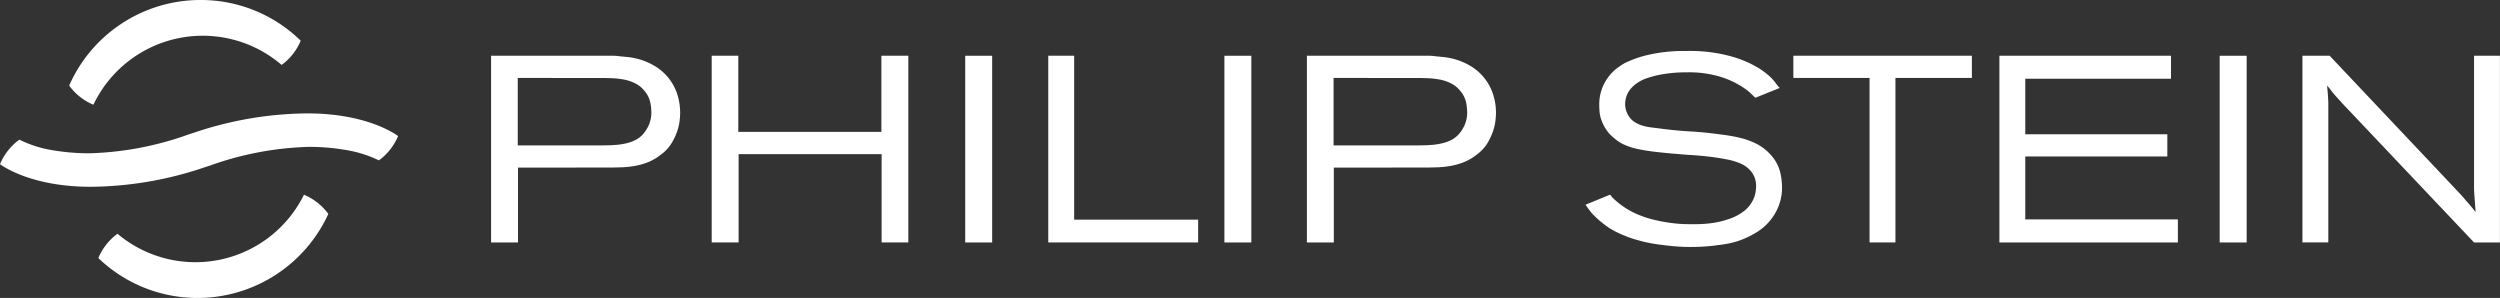<svg height="28.771" width="241.425" xmlns="http://www.w3.org/2000/svg"><rect width="100%" height="100%" fill="#333333" stroke="none"/><g fill="#fff"><path d="m49.999 7.527v6.511h8.33c.361 0 .717-.01 1.073-.039a6.55 6.55 0 0 0 1.047-.152 3.739 3.739 0 0 0 .969-.354 2.462 2.462 0 0 0 .816-.706 3.559 3.559 0 0 0 .435-.74 3.032 3.032 0 0 0 .231-1.3 4.893 4.893 0 0 0 -.091-.8 2.539 2.539 0 0 0 -.546-1.138 2.623 2.623 0 0 0 -.881-.738 4.076 4.076 0 0 0 -1.06-.375 8.233 8.233 0 0 0 -1.151-.141q-.586-.023-1.122-.023zm.025 8.658v7.228h-2.6v-18.031h11.725a5.019 5.019 0 0 1 .687.051c.2.022.5.048.891.088a6.738 6.738 0 0 1 1.294.294 6.26 6.26 0 0 1 1.43.7 4.943 4.943 0 0 1 2.006 2.757 6.038 6.038 0 0 1 .226 1.621q0 .283-.05.752a4.786 4.786 0 0 1 -.244 1.048 5.4 5.4 0 0 1 -.564 1.178 3.878 3.878 0 0 1 -1.03 1.085 5 5 0 0 1 -1.2.7 6.733 6.733 0 0 1 -1.238.357 9.209 9.209 0 0 1 -1.307.143c-.448.017-.9.024-1.361.024z"/><path d="m71.298 5.381v7.354h13.818v-7.354h2.6v18.031h-2.578v-8.526h-13.81v8.526h-2.6v-18.031z"/><path d="m93.21 5.385h2.603v18.029h-2.603z"/><path d="m103.732 5.381v15.831h11.973v2.2h-14.474v-18.031z"/><path d="m118.24 5.385h2.601v18.029h-2.601z"/><path d="m128.783 7.527v6.511h8.328c.361 0 .717-.01 1.071-.039a6.587 6.587 0 0 0 1.049-.152 3.965 3.965 0 0 0 .974-.354 2.551 2.551 0 0 0 .812-.706 3.578 3.578 0 0 0 .435-.74 3.055 3.055 0 0 0 .231-1.3 5.844 5.844 0 0 0 -.089-.8 2.564 2.564 0 0 0 -.55-1.138 2.6 2.6 0 0 0 -.882-.738 4.081 4.081 0 0 0 -1.058-.375 8.278 8.278 0 0 0 -1.152-.141 27.236 27.236 0 0 0 -1.118-.023zm.024 8.658v7.228h-2.6v-18.031h11.724a5.006 5.006 0 0 1 .689.051c.2.022.5.048.89.088a6.7 6.7 0 0 1 1.292.294 6.308 6.308 0 0 1 1.432.7 4.947 4.947 0 0 1 1.31 1.292 4.791 4.791 0 0 1 .692 1.465 5.738 5.738 0 0 1 .231 1.621 7.068 7.068 0 0 1 -.052.752 5.1 5.1 0 0 1 -.24 1.048 6.181 6.181 0 0 1 -.562 1.178 4 4 0 0 1 -1.038 1.085 4.92 4.92 0 0 1 -1.2.7 6.783 6.783 0 0 1 -1.238.357 9.248 9.248 0 0 1 -1.305.143c-.45.017-.9.024-1.362.024z"/><path d="m169.508 9.443c-.067-.072-.206-.2-.408-.4a5.52 5.52 0 0 0 -.689-.549 8.72 8.72 0 0 0 -2.081-1.019 10.4 10.4 0 0 0 -3.461-.489 13.2 13.2 0 0 0 -2.4.2 9.419 9.419 0 0 0 -1.533.4 3.841 3.841 0 0 0 -.971.53 2.828 2.828 0 0 0 -.614.623 2.215 2.215 0 0 0 -.318.67 2.265 2.265 0 0 0 -.092.61 2.041 2.041 0 0 0 .309 1.126 1.86 1.86 0 0 0 .573.619 3.1 3.1 0 0 0 .755.357 5.255 5.255 0 0 0 .832.179c.283.033.553.067.808.1 1 .134 2 .234 2.992.291s1.985.158 2.992.3a15.633 15.633 0 0 1 1.83.317 7.75 7.75 0 0 1 1.356.466 4.871 4.871 0 0 1 1 .6 5.077 5.077 0 0 1 .755.743 3.932 3.932 0 0 1 .805 1.655 7.364 7.364 0 0 1 .141 1.189 4.915 4.915 0 0 1 -.318 1.91 4.983 4.983 0 0 1 -.593 1.112 5.194 5.194 0 0 1 -1.4 1.359 8.713 8.713 0 0 1 -1.593.809 7.791 7.791 0 0 1 -1.421.394c-.416.07-.71.112-.88.126-.206.034-.547.077-1.023.115s-1 .064-1.581.064c-.14 0-.363 0-.679-.012s-.687-.035-1.124-.076-.9-.1-1.393-.165a14.552 14.552 0 0 1 -1.454-.279c-.2-.05-.471-.125-.79-.218a10.883 10.883 0 0 1 -1.148-.422 9.229 9.229 0 0 1 -1.191-.6 9.655 9.655 0 0 1 -1.811-1.523 14.09 14.09 0 0 1 -.575-.787l2.373-.97c.07.084.129.152.173.218s.127.128.212.212a7.327 7.327 0 0 0 .906.727 7.6 7.6 0 0 0 1.569.832 9.933 9.933 0 0 0 1.586.485c.543.124 1.051.21 1.523.269a12.379 12.379 0 0 0 1.236.1c.354.009.609.009.76.009.12 0 .364 0 .72-.009a11.415 11.415 0 0 0 1.253-.113 8.328 8.328 0 0 0 1.492-.365 4.975 4.975 0 0 0 1.444-.736 2.917 2.917 0 0 0 .649-.656 3.061 3.061 0 0 0 .373-.671 2.66 2.66 0 0 0 .163-.625 4.03 4.03 0 0 0 .04-.475 2.244 2.244 0 0 0 -.409-1.354 2.674 2.674 0 0 0 -1.125-.867 6.1 6.1 0 0 0 -1.29-.385c-.519-.1-1.057-.187-1.619-.255s-1.105-.12-1.637-.154-.97-.064-1.329-.1q-1.3-.1-2.283-.218a18.013 18.013 0 0 1 -1.749-.279 6.28 6.28 0 0 1 -1.354-.444 4.293 4.293 0 0 1 -1.073-.742 3.479 3.479 0 0 1 -.715-.855 4.471 4.471 0 0 1 -.384-.841 3.01 3.01 0 0 1 -.152-.742 6.71 6.71 0 0 1 -.026-.575 4.353 4.353 0 0 1 .94-2.832 4.187 4.187 0 0 1 .813-.8 8.35 8.35 0 0 1 .7-.461 10.344 10.344 0 0 1 2.289-.8 15.189 15.189 0 0 1 3.663-.37 14.849 14.849 0 0 1 4.362.525 10.775 10.775 0 0 1 2.659 1.144c.154.1.294.195.42.288a4.974 4.974 0 0 1 .4.313 4.447 4.447 0 0 1 .745.77 5.376 5.376 0 0 0 .429.53z"/><path d="m190.425 5.381v2.145h-7.382v15.886h-2.5v-15.886h-7.358v-2.145z"/><path d="m209.654 5.381v2.221h-14.073v5.363h13.718v2.147h-13.718v6.074h14.737v2.226h-17.237v-18.031z"/><path d="m214.354 5.385h2.605v18.029h-2.605z"/><path d="m237.159 18.281c.169.186.335.36.483.518s.311.339.46.53c.169.181.337.375.5.571s.318.386.473.577l-.052-.666c-.017-.222-.035-.451-.049-.69-.02-.217-.033-.436-.044-.649s-.01-.43-.01-.653v-12.434h2.5v18.029h-2.5l-12.792-13.507c-.12-.142-.228-.261-.333-.373s-.214-.232-.334-.372a5.337 5.337 0 0 1 -.368-.458 3.6 3.6 0 0 0 -.371-.432c.03.274.057.54.077.8s.03.532.047.8v13.538h-2.5v-18.025h2.628z"/><path d="m0 15.855a5.613 5.613 0 0 1 1.869-2.369 11.3 11.3 0 0 0 3.358 1.046 21.464 21.464 0 0 0 3.422.272 30.694 30.694 0 0 0 9.5-1.8l.559-.181a34.869 34.869 0 0 1 10.975-1.872c5.414 0 8.208 1.784 8.762 2.185a5.587 5.587 0 0 1 -1.854 2.352 11.433 11.433 0 0 0 -3.342-1.027 20.612 20.612 0 0 0 -3.453-.277 30.663 30.663 0 0 0 -9.473 1.789l-.591.193a34.866 34.866 0 0 1 -10.976 1.872c-5.413 0-8.21-1.789-8.762-2.184"/><path d="m9.497 24.923a5.534 5.534 0 0 1 1.849-2.348 11.688 11.688 0 0 0 18.008-3.77 5.557 5.557 0 0 1 2.351 1.853 13.9 13.9 0 0 1 -12.5 8.116h-.211a13.82 13.82 0 0 1 -9.494-3.849"/><path d="m9.02 10.114a5.529 5.529 0 0 1 -2.341-1.85 13.855 13.855 0 0 1 12.565-8.264h.209a13.76 13.76 0 0 1 9.585 3.932 5.483 5.483 0 0 1 -1.842 2.338 11.7 11.7 0 0 0 -18.177 3.844"/></g></svg>